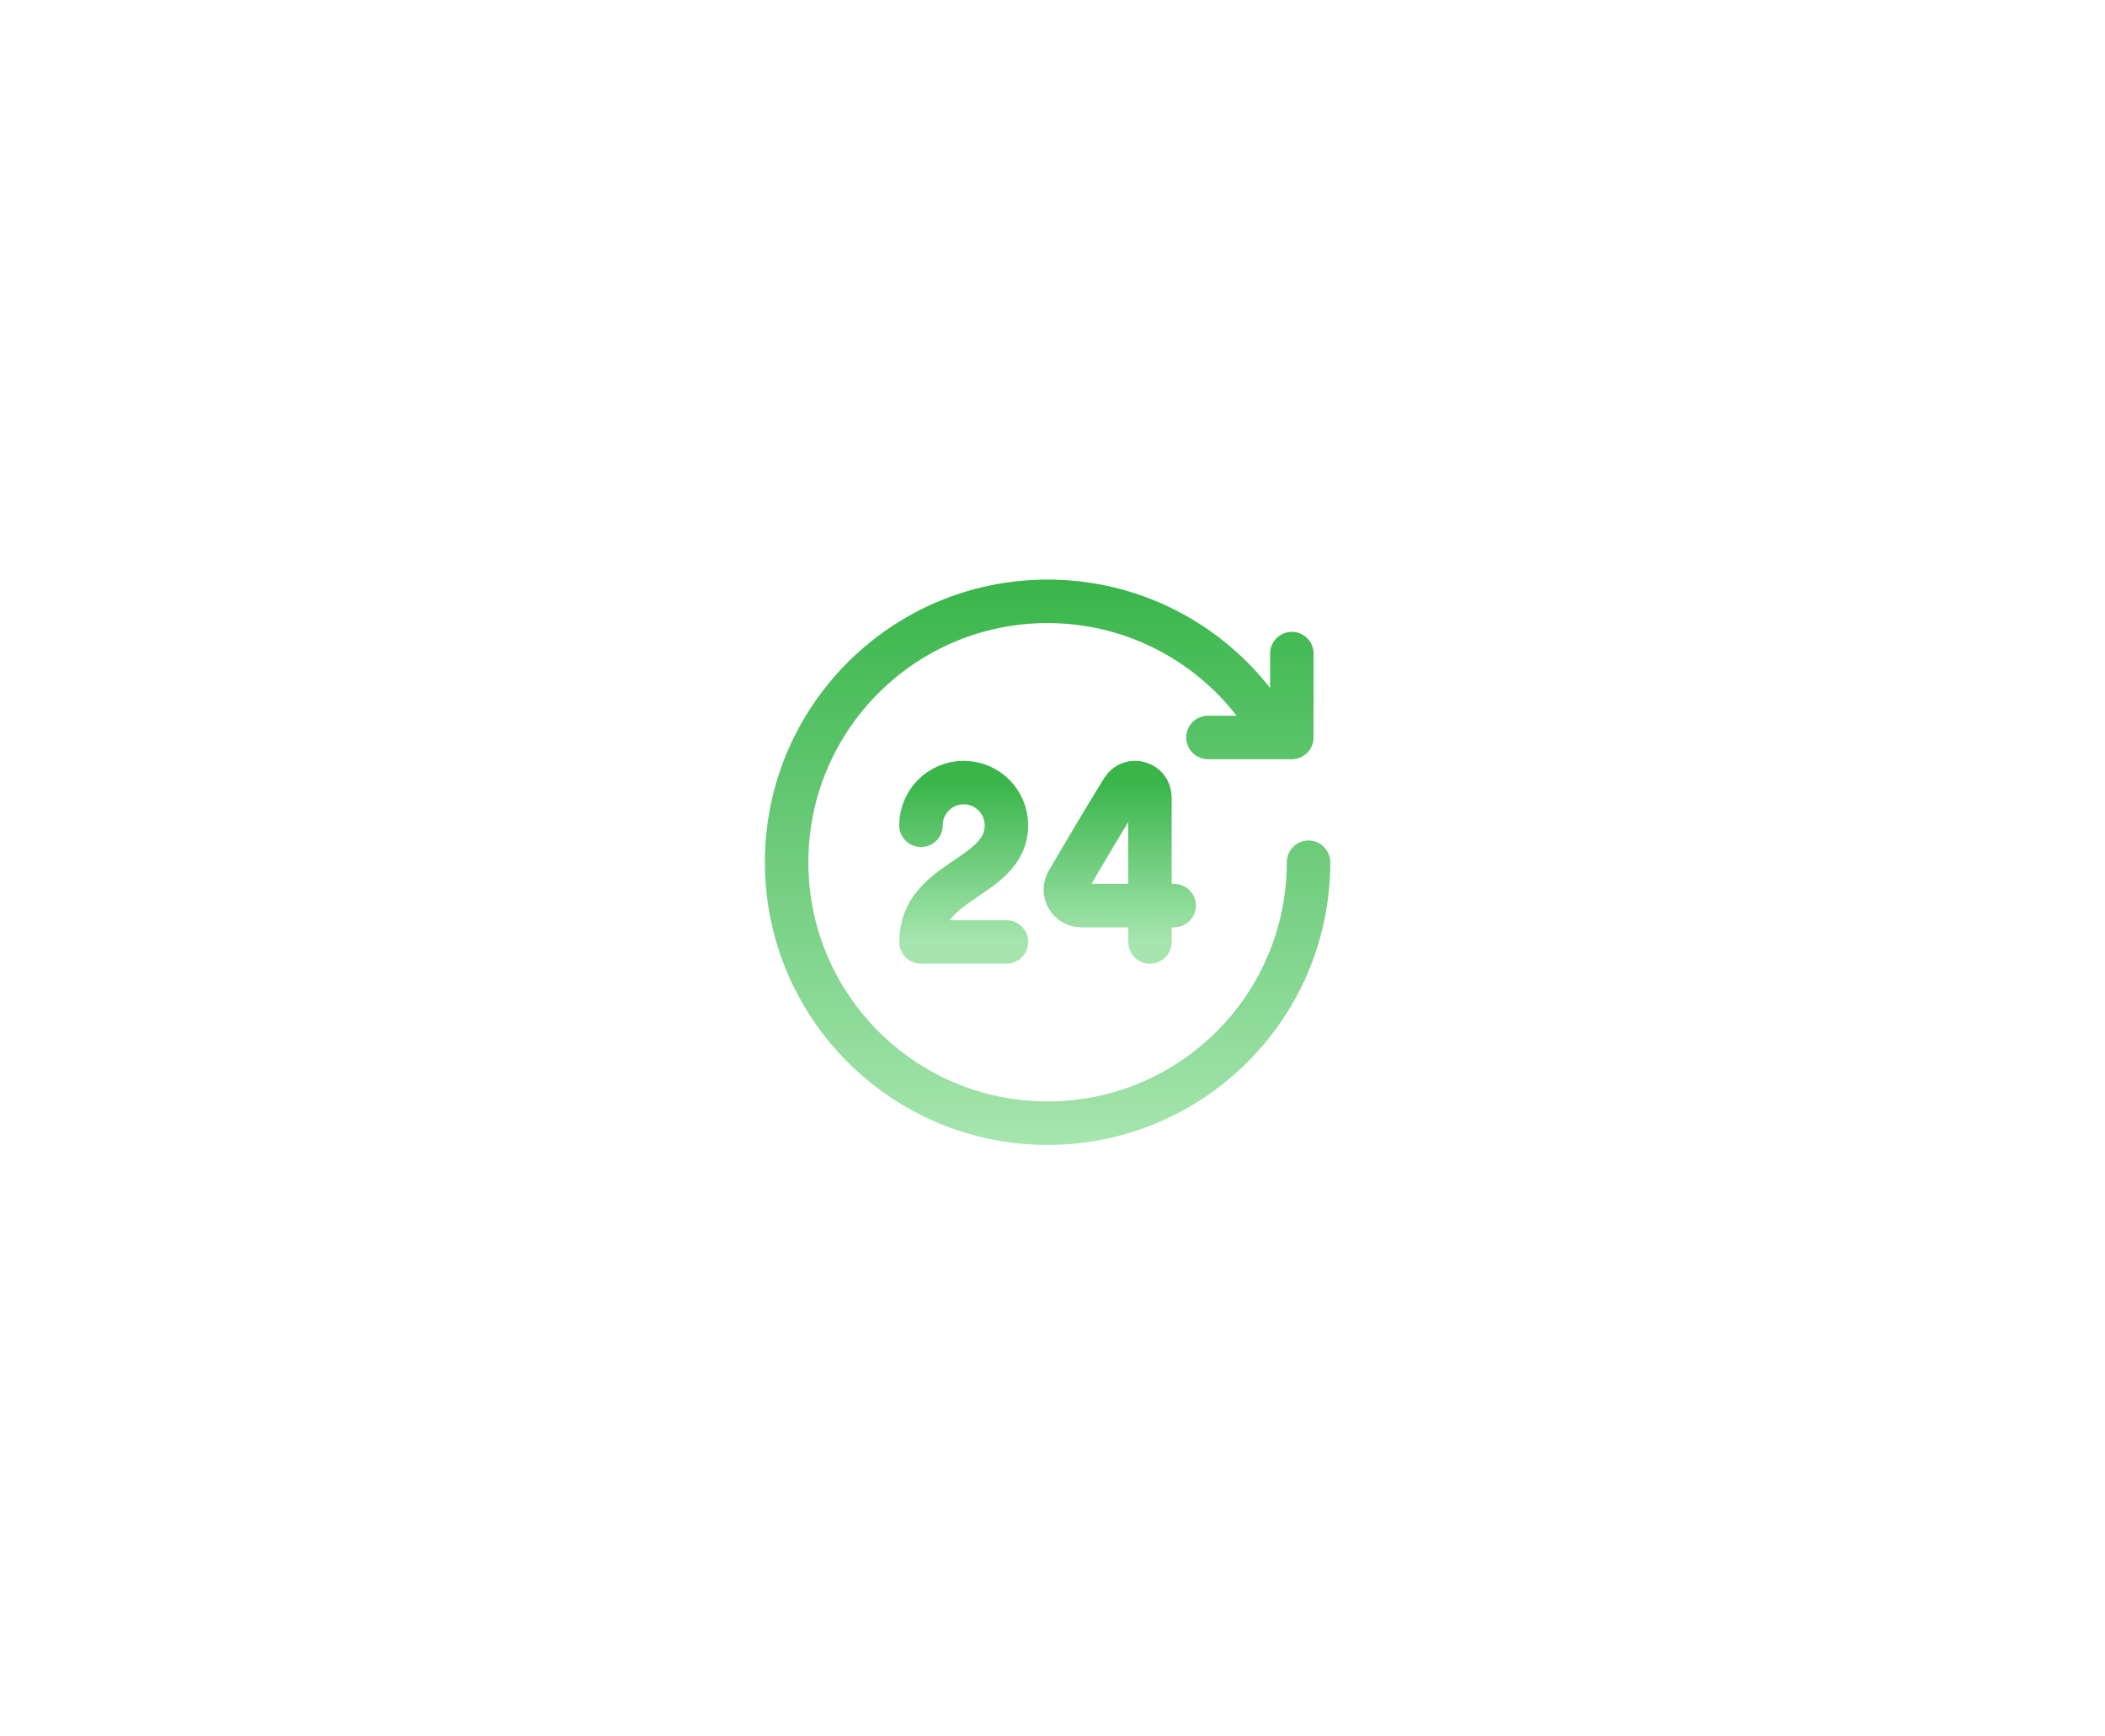 <?xml version="1.0" encoding="utf-8"?>
<svg xmlns="http://www.w3.org/2000/svg" fill="none" height="100%" overflow="visible" preserveAspectRatio="none" style="display: block;" viewBox="0 0 97 80" width="100%">
<g filter="url(#filter0_d_0_346)" id="Frame 2665">
<rect fill="white" height="53.822" rx="19.24" width="70.546" x="13"/>
<g id="Support, Help, Question/Support, 24,">
<g id="Group">
<g id="Group_2">
<path d="M42.439 25.209C42.439 24.121 43.321 23.239 44.408 23.239C45.496 23.239 46.377 24.121 46.377 25.209C46.377 27.67 42.439 27.67 42.439 30.585H46.377" id="Path" stroke="url(#paint0_linear_0_346)" stroke-linecap="round" stroke-linejoin="round" stroke-width="2.004"/>
<path d="M52.99 30.586C52.99 30.586 52.99 29.419 52.99 28.91H54.106H52.99H49.832C49.265 28.91 48.908 28.3 49.193 27.81C49.983 26.451 50.897 24.913 51.734 23.558C52.094 22.976 52.99 23.238 52.99 23.922V28.91" id="Path_2" stroke="url(#paint1_linear_0_346)" stroke-linecap="round" stroke-linejoin="round" stroke-width="2.004"/>
<path d="M48.273 13.884C52.438 13.884 56.144 15.839 58.527 18.877V17.294C58.527 16.741 58.976 16.293 59.529 16.292C60.083 16.293 60.531 16.741 60.531 17.294V21.16C60.531 21.713 60.083 22.161 59.529 22.162H58.856C58.842 22.162 58.827 22.162 58.813 22.162H55.664C55.111 22.162 54.662 21.713 54.662 21.16C54.662 20.641 55.056 20.214 55.562 20.163L55.664 20.158H56.983C54.966 17.56 51.815 15.888 48.273 15.888C42.185 15.888 37.25 20.825 37.25 26.912C37.25 32.998 42.185 37.934 48.273 37.934C54.361 37.934 59.296 32.998 59.296 26.912C59.296 26.358 59.745 25.909 60.298 25.909C60.851 25.909 61.3 26.358 61.3 26.912C61.3 34.105 55.468 39.938 48.273 39.938C41.078 39.938 35.246 34.105 35.246 26.912C35.246 19.718 41.078 13.884 48.273 13.884Z" fill="url(#paint2_linear_0_346)" id="Union"/>
</g>
<g id="Path_3">
</g>
</g>
</g>
</g>
<defs>
<filter color-interpolation-filters="sRGB" filterUnits="userSpaceOnUse" height="79.475" id="filter0_d_0_346" width="96.2" x="0.173" y="0">
<feFlood flood-opacity="0" result="BackgroundImageFix"/>
<feColorMatrix in="SourceAlpha" result="hardAlpha" type="matrix" values="0 0 0 0 0 0 0 0 0 0 0 0 0 0 0 0 0 0 127 0"/>
<feMorphology in="SourceAlpha" operator="erode" radius="6.413" result="effect1_dropShadow_0_346"/>
<feOffset dy="12.827"/>
<feGaussianBlur stdDeviation="9.62"/>
<feComposite in2="hardAlpha" operator="out"/>
<feColorMatrix type="matrix" values="0 0 0 0 0 0 0 0 0 0 0 0 0 0 0 0 0 0 0.1 0"/>
<feBlend in2="BackgroundImageFix" mode="normal" result="effect1_dropShadow_0_346"/>
<feBlend in="SourceGraphic" in2="effect1_dropShadow_0_346" mode="normal" result="shape"/>
</filter>
<linearGradient gradientUnits="userSpaceOnUse" id="paint0_linear_0_346" x1="44.408" x2="44.408" y1="23.239" y2="30.585">
<stop stop-color="#39B54A"/>
<stop offset="1" stop-color="#A6E5AF"/>
</linearGradient>
<linearGradient gradientUnits="userSpaceOnUse" id="paint1_linear_0_346" x1="51.599" x2="51.599" y1="23.237" y2="30.586">
<stop stop-color="#39B54A"/>
<stop offset="1" stop-color="#A6E5AF"/>
</linearGradient>
<linearGradient gradientUnits="userSpaceOnUse" id="paint2_linear_0_346" x1="48.273" x2="48.273" y1="13.884" y2="39.938">
<stop stop-color="#39B54A"/>
<stop offset="1" stop-color="#A6E5AF"/>
</linearGradient>
</defs>
</svg>